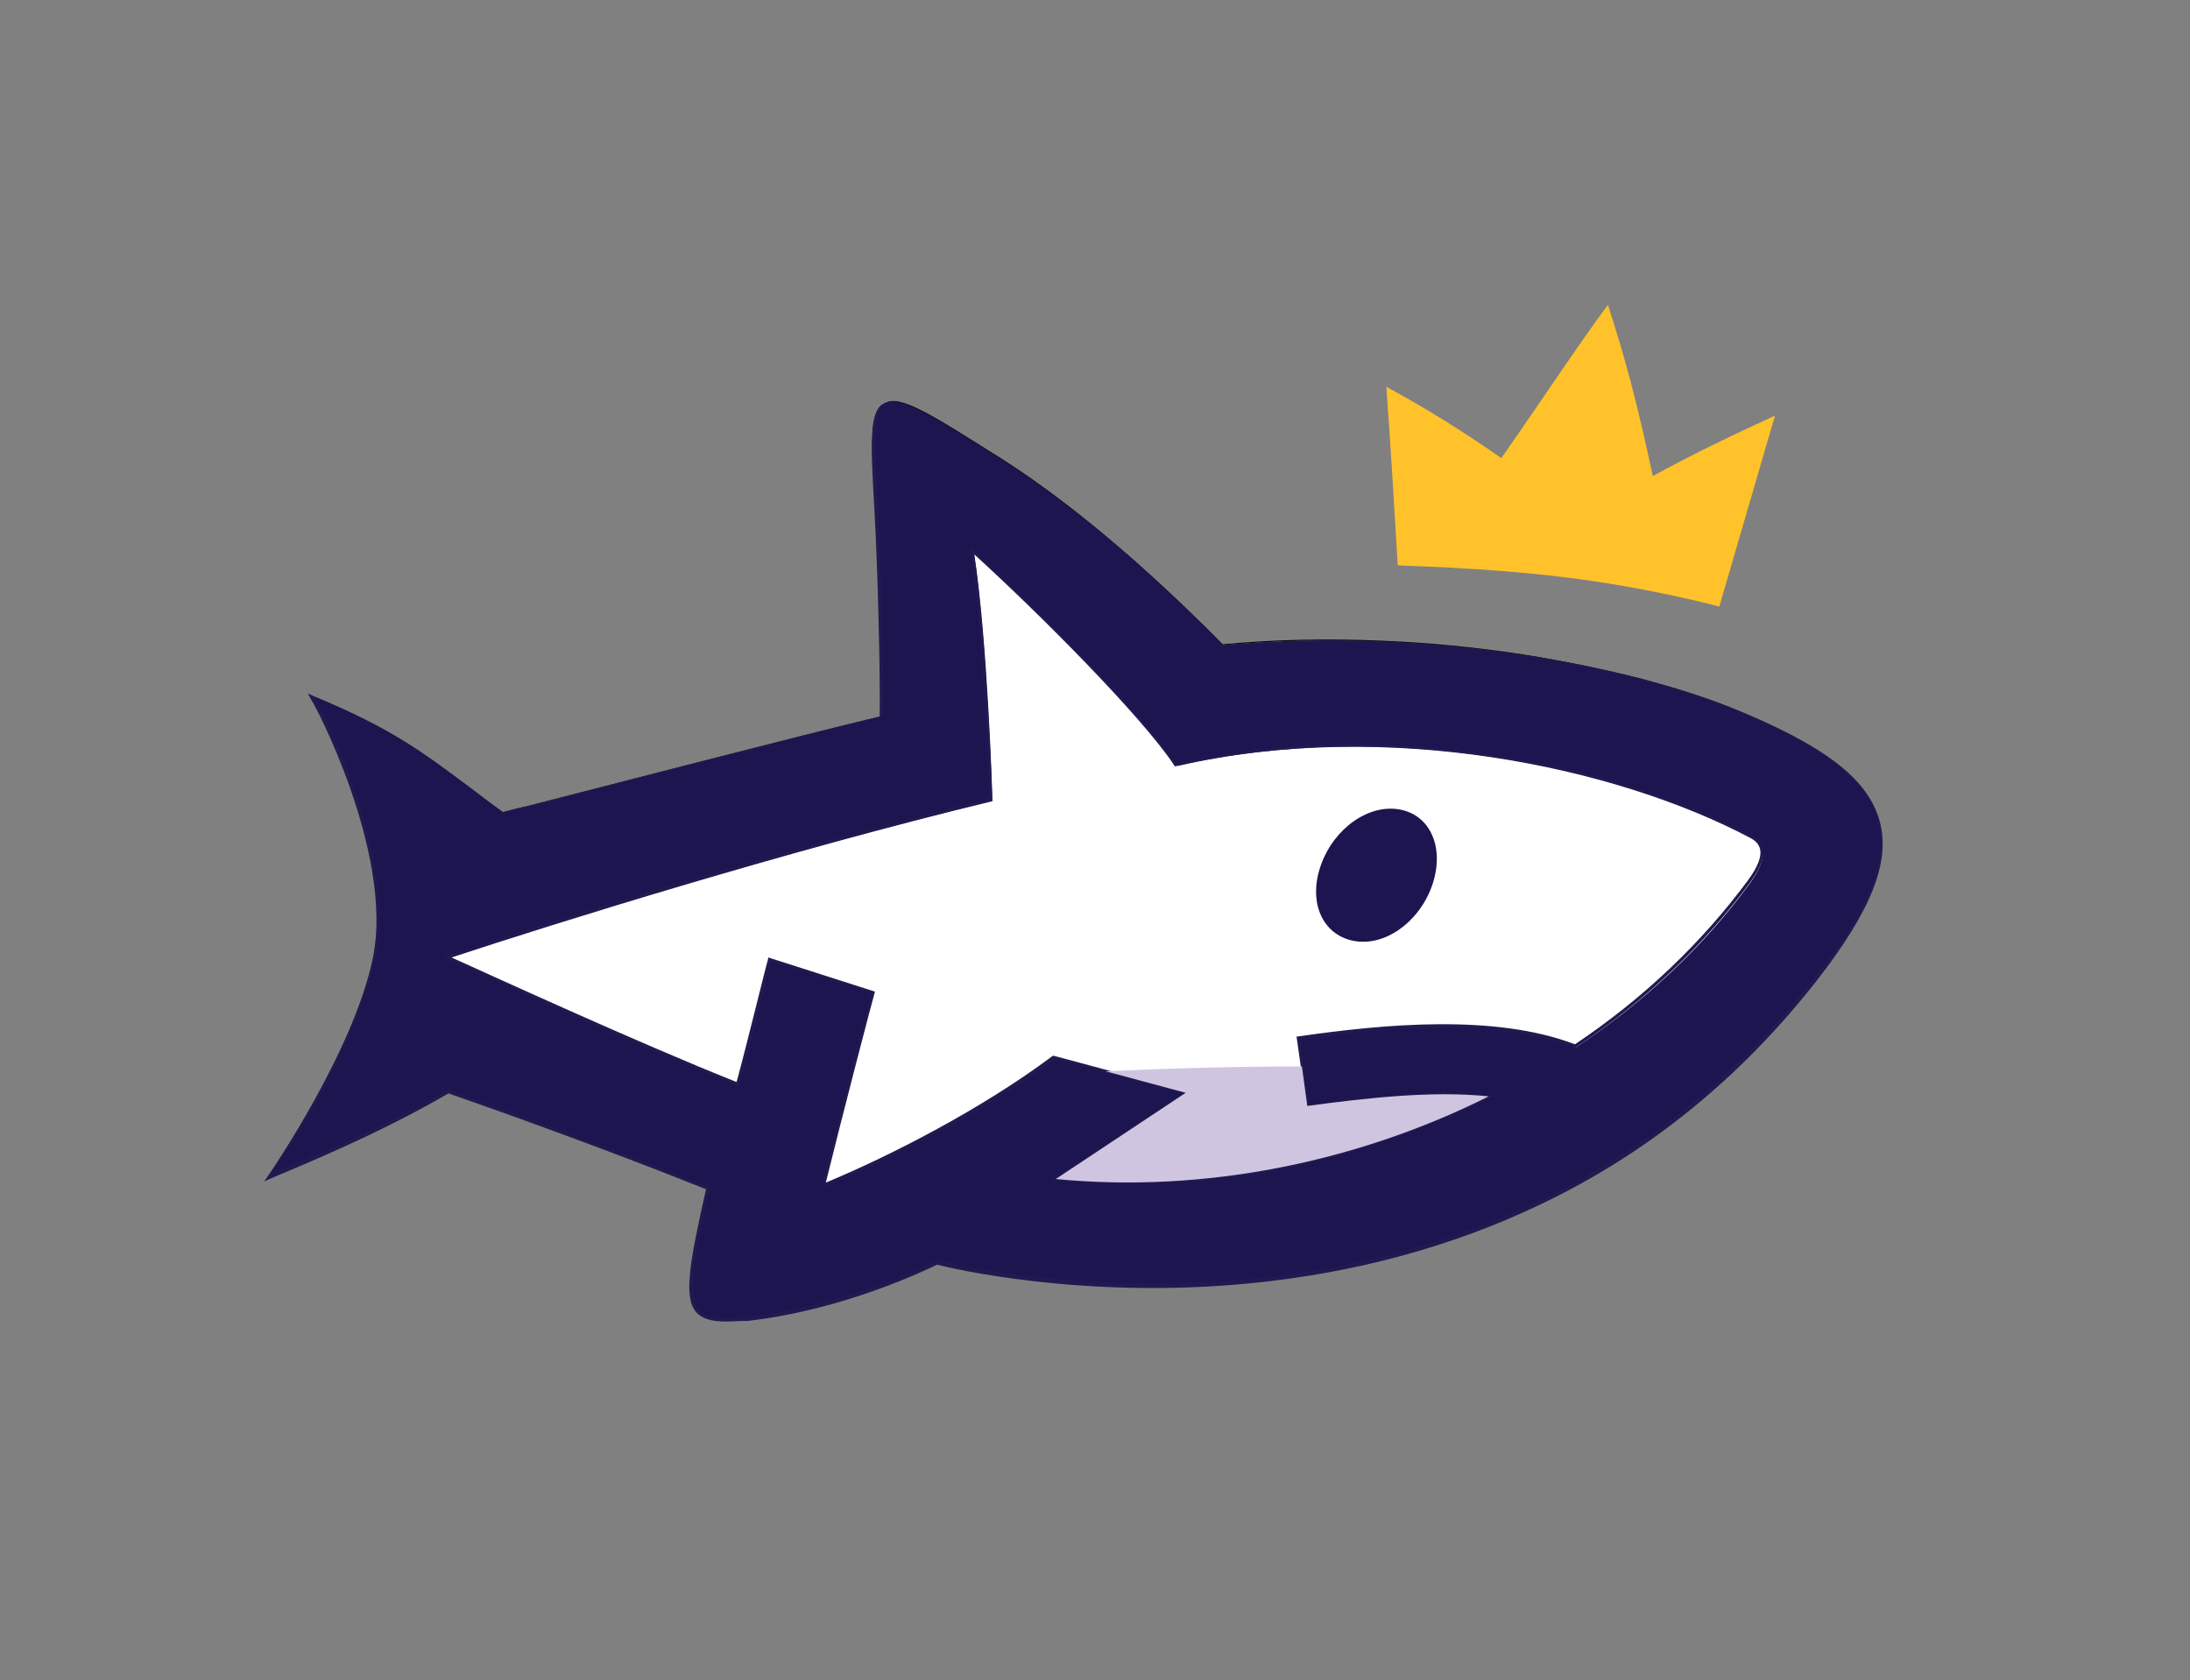 <?xml version="1.0" encoding="utf-8"?>
<!-- Generator: Adobe Illustrator 23.0.1, SVG Export Plug-In . SVG Version: 6.00 Build 0)  -->
<svg version="1.1" id="Layer_1" xmlns="http://www.w3.org/2000/svg" xmlns:xlink="http://www.w3.org/1999/xlink" x="0px" y="0px"
	 viewBox="0 0 365.7 280.6" style="enable-background:new 0 0 365.7 280.6;" xml:space="preserve">
<rect x="0" y="0" width="365.7" height="280.6" fill="#808080" stroke="none"/>
<style type="text/css">
	.st0{fill:#FFC22A;}
	.st1{fill:#FFFFFF;}
	.st2{fill:#010101;}
	.st3{fill:#1C1550;}
	.st4{fill:#1F1A4F;}
	.st5{fill:#D0C5E1;}
</style>
<path class="st0" d="M287.1,101.3c0,0-11.8-3.2-25.9-4.9c-13.7-1.7-27.8-1.9-27.8-2c-0.6-10.2-1.2-20.2-1.9-29.8
	c6.5,3.5,12.9,7.5,19.2,11.9c6.4-9.1,12.2-18,17.8-25.6c2.9,9,4.7,15.6,7.5,28.6c7.1-3.9,13.7-7,20.4-10.1L287.1,101.3z"/>
<g>
	<path class="st1" d="M124.6,219.8c-10.4,0.9-11-0.6-6.3-21.7c-16.5-6.6-34-12.9-43.7-16.3c-9.2,5.3-18.5,9.5-29.4,14.1
		c0,0,13.8-20,17.2-35.8c3.8-18.1-10.1-43.6-10.1-43.6c15.5,6.5,20,11,31.4,19.3c0.5-0.1,43.2-11.2,63.4-16.2
		c0.1-6.9-0.3-25.2-0.9-35.2c-1.3-21.6-1.3-21.6,20.9-7.6c9.8,6.2,22.4,16.3,36.8,30.9c36.7-3.2,69.3,4.2,85.1,10.5
		c28,11.3,31.6,21.9,13.9,44.5c-55.7,71.5-146.7,47.4-146.7,47.4S141.8,217.8,124.6,219.8z"/>
	<path class="st2" d="M121,220c-2.2,0-3.6-0.4-4.5-1.3c-1-1.1-1.3-3.1-0.9-6.4c0.3-3.3,1.3-7.9,2.7-14.2
		c-17.8-7.1-36.4-13.7-43.6-16.3c-8.9,5.1-17.8,9.2-29.4,14.1l0,0l0,0c0,0,3.5-5.1,7.3-12c2.3-4,4.2-7.9,5.7-11.6
		c2-4.5,3.3-8.6,4.1-12.2c0.9-4.1,0.9-9,0-14.4c-0.7-4.4-1.9-9.1-3.7-14.1c-3-8.5-6.5-14.9-6.5-15l0,0l0,0
		c12.7,5.3,17.9,9.2,25.8,15.1c1.7,1.3,3.5,2.7,5.6,4.2c0.1,0,1.6-0.4,4.1-1.1c11.7-3,42.8-11.1,59.3-15.1
		c0.1-6.6-0.3-25.1-0.9-35.2c-0.3-5.1-0.5-9.1-0.4-11.9c0.1-2.9,0.7-4.5,1.7-5.1c1.2-0.7,3.1-0.3,6.4,1.4c3.1,1.6,7.4,4.3,13.2,8
		c7.7,4.9,20.4,14.3,36.7,30.9c8.7-0.8,17.6-1,26.5-0.6c8,0.3,16,1.1,23.8,2.3c6.9,1.1,13.6,2.4,19.9,4.1c5.5,1.4,10.6,3.1,14.8,4.8
		c7.4,3,12.9,5.9,16.8,8.8c4.1,3.1,6.5,6.3,7.4,9.8c0.9,3.4,0.5,7.1-1.3,11.4c-1.7,4.1-4.6,8.9-9.1,14.6
		c-6.6,8.5-14.2,16.1-22.3,22.6c-7.4,5.9-15.5,10.9-24.1,15c-14.5,6.9-30.6,11.3-47.8,13c-6.8,0.7-13.8,0.9-20.7,0.8
		c-5.6-0.1-11.2-0.5-16.6-1.2c-9.2-1.1-14.9-2.6-15.1-2.6c-0.1,0.1-3.8,1.9-9.4,4c-5.3,1.9-13.4,4.4-22.3,5.5l0,0
		C123.2,219.9,122.1,220,121,220z M74.7,181.8L74.7,181.8c7.2,2.5,25.9,9.2,43.7,16.3l0,0l0,0c-1.4,6.3-2.3,10.9-2.7,14.2
		c-0.3,3.3-0.1,5.2,0.9,6.4c1.3,1.5,3.7,1.5,8,1.1l0,0c4.9-0.6,12.7-2,22.3-5.5c5.7-2.1,9.4-4,9.4-4l0,0l0,0c0.1,0,5.8,1.5,15.1,2.6
		c5.5,0.7,11.1,1.1,16.6,1.2c7,0.2,13.9-0.1,20.7-0.8c17.2-1.7,33.3-6.1,47.8-13c8.6-4.1,16.7-9.1,24.1-15
		c8.2-6.4,15.7-14,22.3-22.6c4.4-5.7,7.4-10.4,9.1-14.5c1.8-4.3,2.2-8,1.3-11.4c-0.9-3.5-3.4-6.7-7.4-9.8c-3.9-2.9-9.4-5.8-16.8-8.8
		c-4.2-1.7-9.3-3.3-14.8-4.8c-6.3-1.6-13-3-19.9-4.1c-7.8-1.2-15.9-2-23.8-2.3c-8.9-0.4-17.9-0.2-26.5,0.6l0,0l0,0
		c-16.4-16.7-29-26-36.7-30.9c-5.9-3.7-10.1-6.4-13.2-8c-3.3-1.7-5.2-2.1-6.3-1.4c-1.1,0.6-1.6,2.2-1.7,5.1
		c-0.1,2.8,0.1,6.8,0.4,11.9c0.6,10.2,0.9,28.6,0.9,35.2v0l0,0c-16.5,4-47.6,12.1-59.4,15.1c-2.5,0.6-4,1-4.1,1.1l0,0l0,0
		c-2.1-1.5-3.9-2.9-5.6-4.2c-7.9-5.9-13.1-9.8-25.8-15.1c0.2,0.4,3.6,6.7,6.5,15c1.8,5,3,9.8,3.7,14.1c0.9,5.5,0.8,10.3,0,14.4
		c-0.8,3.6-2.1,7.7-4.1,12.2c-1.6,3.6-3.5,7.5-5.8,11.6c-3.7,6.6-7,11.5-7.3,12C56.9,191,65.8,186.9,74.7,181.8L74.7,181.8z"/>
</g>
<g>
	<g>
		<path class="st3" d="M313.7,137.1c-1.9-7-9.2-12.6-24.4-18.7c-16.9-6.8-49.3-13.7-85.1-10.6c-16.3-16.6-29-26-36.7-30.9
			c-11.8-7.5-17.3-11-19.8-9.5c-2.4,1.4-2,6.7-1.4,17.2c0.6,10.1,0.9,28.2,0.9,35c-16.6,4-47.5,12.1-59.2,15.1c-2.1,0.5-3.6,0.9-4,1
			c-2-1.5-3.8-2.8-5.5-4.1c-7.9-5.9-13.1-9.8-25.9-15.2l-0.7-0.3l0.3,0.6c0,0.1,3.5,6.5,6.5,15c2.7,7.8,5.6,19.1,3.6,28.4
			c-3.3,15.5-17,35.5-17.1,35.7l-0.5,0.7l0.8-0.3c11.5-4.9,20.4-8.9,29.3-14.1c7.3,2.6,25.7,9.2,43.3,16.2
			c-2.8,12.5-3.7,18.2-1.7,20.6c0.9,1.1,2.4,1.4,4.7,1.4c1,0,2.2-0.1,3.6-0.2l0,0c16.3-1.9,30.5-8.8,31.7-9.4
			c1.6,0.4,24,5.9,52.4,3.1c17.3-1.7,33.4-6.1,47.9-13c18.1-8.6,33.8-21.3,46.5-37.6C312.3,151.8,315.5,143.8,313.7,137.1z
			 M218.4,184.7c9.6-1.4,20.8-2.6,30.3-1.6c-22,11-47.5,16.2-72.3,13.8l21.7-14.4l-22-5.9l-0.1,0.1c-12.1,9-27.6,16.9-38.3,21.3
			c2.6-11,8.1-31.8,8.2-32l0.1-0.2l-17.4-5.5l-0.1,0.3c0,0.1-3.4,14.1-5.2,20.6c-16.3-6.5-44.1-19.2-48.4-21.2
			c17.6-5.9,55.9-17.8,90.6-26.2l0.2,0l0-0.2c0-0.3-0.9-26.9-3.1-41.4c10.6,9.7,28.4,27.5,33.8,35.6l0.1,0.1l0.2,0
			c35.3-8.1,73.5,0.2,95.8,12c1,0.6,1.7,1.2,1.8,2.1c0.3,1.3-0.4,3.1-2,5.4c-7.8,10.7-17.7,19.9-29.1,27.5
			c-13.6-5.3-32.3-3.4-46.3-1.4L218.4,184.7z"/>
		<path class="st4" d="M121.2,220.7c-2.5,0-3.9-0.5-4.9-1.5c-2.2-2.5-1.2-8.2,1.6-20.6c-17.5-7-35.8-13.5-43-16
			c-8.8,5.1-17.7,9.2-29.2,14l-1.6,0.7l1-1.4c0.1-0.2,13.8-20,17.1-35.6c2-9.2-0.9-20.5-3.6-28.3c-2.9-8.4-6.4-14.9-6.5-14.9
			l-0.7-1.3l1.3,0.6c12.8,5.3,18,9.3,25.9,15.2c1.7,1.3,3.4,2.6,5.4,4c0.5-0.1,1.8-0.5,3.7-0.9l0.2,0c11.6-3,42.4-11,59-15
			c0.1-6.8-0.3-24.6-0.9-34.8c-0.6-10.7-0.9-16,1.5-17.5c2.7-1.6,8.2,1.9,20.1,9.5c7.7,4.9,20.4,14.3,36.7,30.8
			c35.8-3.1,68.2,3.8,85.1,10.6c15.3,6.2,22.6,11.8,24.5,18.9l0,0c1.8,6.7-1.4,14.8-10.4,26.4c-12.8,16.4-28.4,29.1-46.6,37.7
			c-14.5,6.9-30.7,11.3-48,13c-28.1,2.8-50.6-2.6-52.4-3.1c-1.9,0.9-15.7,7.6-31.7,9.4C123.3,220.6,122.1,220.7,121.2,220.7z
			 M74.8,182l0.1,0c7.1,2.5,25.7,9.1,43.4,16.2l0.2,0.1l0,0.2c-2.7,12.1-3.7,18-1.7,20.3c0.8,0.9,2.2,1.3,4.5,1.3
			c0.9,0,2-0.1,3.6-0.2c16.2-1.9,30.1-8.6,31.6-9.4l0.1,0l0.1,0c1,0.2,23.7,5.9,52.4,3.1c17.2-1.7,33.3-6.1,47.8-13
			c18.1-8.6,33.7-21.3,46.4-37.6c8.9-11.4,12.1-19.4,10.3-25.9l0,0c-1.9-6.9-9.1-12.5-24.2-18.6c-16.8-6.8-49.2-13.6-85-10.6l-0.1,0
			l-0.1-0.1c-16.3-16.6-29-25.9-36.7-30.9c-11.8-7.5-17.1-10.9-19.6-9.5c-2.2,1.3-1.9,6.6-1.3,17c0.6,10.3,0.9,28.4,0.9,35.1l0,0.2
			l-0.2,0c-16.6,4.1-47.5,12.1-59.2,15.1l-0.2,0c-2,0.5-3.4,0.9-3.8,1l-0.1,0l-0.1-0.1c-2-1.5-3.8-2.8-5.5-4.1
			c-7.9-5.9-13.1-9.8-25.8-15.1l0,0c0,0.1,3.6,6.5,6.5,15c2.7,7.9,5.6,19.2,3.6,28.5c-3.3,15.7-17,35.6-17.2,35.8l0,0l0,0
			C57,191.3,65.9,187.2,74.8,182L74.8,182z M137.2,198.4l0.1-0.5c2.6-10.9,8.1-31.8,8.2-32l-16.9-5.4c0,0.2-3.4,14.1-5.2,20.6
			l-0.1,0.3l-0.3-0.1c-16.5-6.6-45.2-19.7-48.4-21.2l-0.6-0.3l0.6-0.2c17.3-5.8,55.9-17.8,90.6-26.2v0c0-1.1-0.9-27.1-3.1-41.4
			l-0.1-0.7l0.5,0.5c10.7,9.7,28.4,27.6,33.9,35.7l0,0c35.3-8.1,73.7,0.2,96,12c1.1,0.6,1.8,1.3,2,2.2c0.3,1.4-0.4,3.2-2.1,5.6
			c-7.7,10.5-17.5,19.8-29.1,27.6l-0.1,0.1l-0.1,0c-13.2-5.1-31.4-3.4-45.9-1.4l1.5,10.9c9-1.3,20.6-2.6,30.1-1.6l0.9,0.1l-0.8,0.4
			c-22.5,11.2-48.2,16.1-72.5,13.8l-0.7-0.1l21.9-14.5l-21.4-5.7c-12.1,9-27.8,16.9-38.4,21.3L137.2,198.4z M128.3,159.9l17.8,5.7
			L146,166c-0.1,0.2-5.4,20.5-8.1,31.5c10.6-4.4,25.9-12.2,37.8-21.1l0.2-0.1l22.7,6.1l-0.5,0.3l-21.1,14
			c23.6,2.2,48.7-2.6,70.7-13.4c-9.4-0.8-20.5,0.5-29.3,1.7l-0.2,0l-1.7-11.9l0.2,0c14.5-2.1,32.9-3.8,46.3,1.3
			c11.5-7.7,21.2-17,28.9-27.4c1.6-2.2,2.3-3.9,2-5.2c-0.2-0.8-0.7-1.4-1.7-1.9c-22.3-11.8-60.5-20-95.7-12l-0.3,0.1l-0.2-0.3
			c-5.3-8-22.5-25.3-33.3-35.1c2.2,14.5,3,39.7,3,40.8l0,0.4l-0.4,0.1c-34.2,8.3-72.3,20.2-89.9,26c5.1,2.3,31.7,14.5,47.6,20.8
			c1.8-6.6,5.1-20.2,5.2-20.3L128.3,159.9z"/>
	</g>
	<path class="st3" d="M233.8,135.2c-5.2-1-11,3.1-13.2,9.2c-2.2,6.1,0.1,11.6,5.3,12.7c5.2,1.1,11-3,13.2-9.1
		C241.3,141.8,239,136.2,233.8,135.2z"/>
</g>
<path class="st5" d="M184.6,178.9l13.4,3.6l-21.7,14.4c24.8,2.4,50.3-2.8,72.3-13.8c-9.4-1-20.7,0.3-30.3,1.6l-0.9-6.6
	C206.7,178.1,195.7,178.4,184.6,178.9z"/>
</svg>
